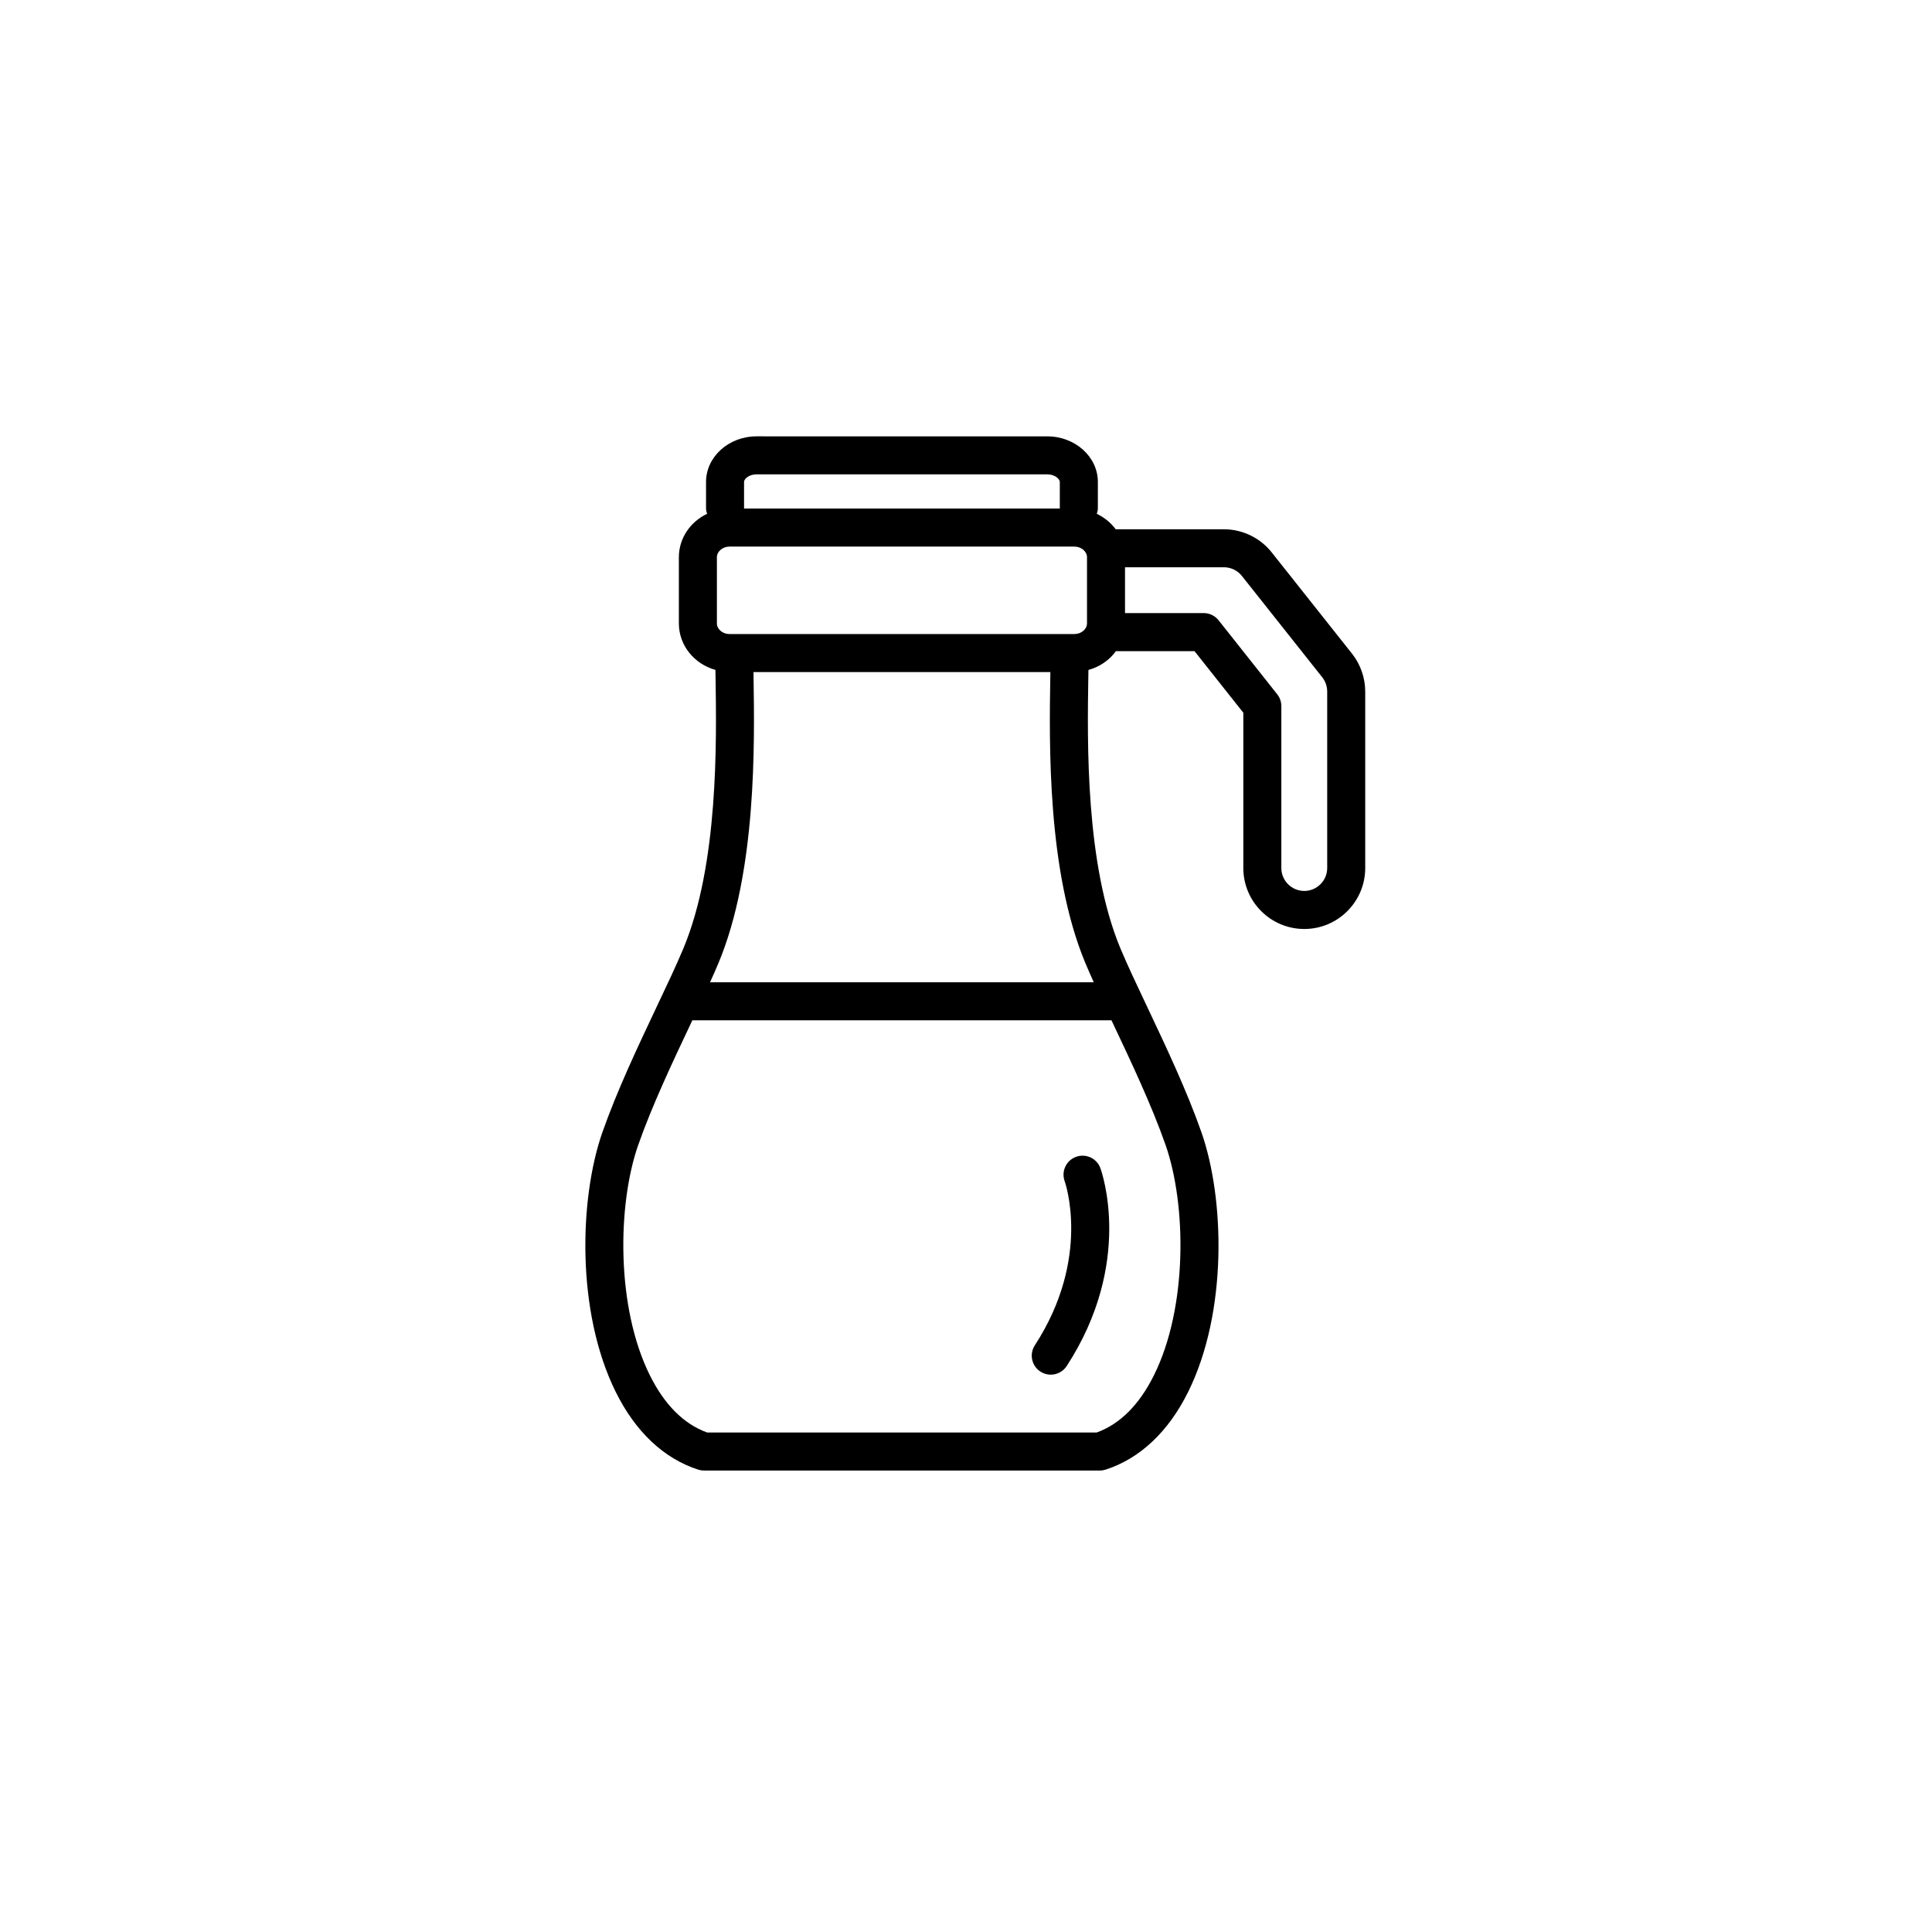 <?xml version="1.0" encoding="UTF-8"?>
<!-- Uploaded to: ICON Repo, www.svgrepo.com, Generator: ICON Repo Mixer Tools -->
<svg fill="#000000" width="800px" height="800px" version="1.1" viewBox="144 144 512 512" xmlns="http://www.w3.org/2000/svg">
 <g>
  <path d="m329.01 533.46c0.5 0.16 1.023 0.246 1.551 0.246h104.91c0.523 0 1.047-0.086 1.551-0.246 9.07-2.934 16.617-10.035 21.828-20.547 10.523-21.207 9.688-51.281 3.551-68.82-3.859-11.012-9.457-22.848-14.395-33.285-2.711-5.727-5.269-11.133-7.07-15.441-9.316-22.328-8.797-54.664-8.52-72.035 0.012-0.641 0.02-1.188 0.031-1.785 2.984-0.832 5.559-2.594 7.285-4.988h20.828l12.934 16.324v41.16c0 8.906 7.246 16.148 16.156 16.148 8.906 0 16.148-7.246 16.148-16.148v-46.785c0-3.621-1.246-7.184-3.5-10.031l-21.285-26.84c-3.027-3.84-7.754-6.125-12.656-6.125h-28.688c-1.285-1.742-3.012-3.133-5.008-4.098 0.133-0.449 0.281-0.898 0.281-1.387l0.004-7.047c0-6.664-6.012-12.09-13.402-12.09l-77.047-0.004c-7.387 0-13.391 5.426-13.391 12.09v7.047c0 0.492 0.145 0.941 0.281 1.387-4.414 2.109-7.481 6.453-7.481 11.512v17.531c0 5.863 4.109 10.777 9.688 12.328 0.012 0.594 0.02 1.148 0.031 1.785 0.277 17.371 0.789 49.707-8.52 72.031-1.797 4.312-4.359 9.723-7.07 15.445-4.938 10.438-10.539 22.277-14.398 33.293-6.133 17.527-6.973 47.594 3.547 68.805 5.203 10.531 12.75 17.641 21.82 20.57zm8.293-221.43c-1.793 0-3.316-1.289-3.316-2.82v-17.535c0-1.531 1.523-2.82 3.316-2.82h91.441c1.797 0 3.324 1.289 3.324 2.82v17.531c0 1.531-1.527 2.82-3.324 2.82zm135.81-15.402 21.289 26.848c0.852 1.078 1.32 2.418 1.32 3.777v46.785c0 3.344-2.727 6.07-6.07 6.07-3.356 0-6.082-2.727-6.082-6.07v-42.914c0-1.137-0.383-2.238-1.09-3.129l-15.539-19.613c-0.957-1.203-2.414-1.91-3.949-1.91h-20.852v-12.141h26.215c1.844 0 3.613 0.855 4.758 2.297zm-131.93-24.902c0-0.82 1.293-2.016 3.316-2.016h77.039c1.996 0 3.324 1.215 3.324 2.016v7.051h-83.68zm-6.785 127.51c10.125-24.262 9.582-57.969 9.297-76.074-0.004-0.379-0.012-0.695-0.016-1.059h78.68c-0.004 0.363-0.012 0.68-0.016 1.059-0.293 18.105-0.832 51.809 9.297 76.082 0.656 1.57 1.422 3.289 2.223 5.074l-101.69-0.004c0.801-1.781 1.57-3.504 2.223-5.078zm-21.258 48.191c3.684-10.516 9.164-22.098 13.996-32.312 0.117-0.246 0.227-0.48 0.344-0.727h111.07c0.117 0.246 0.227 0.48 0.344 0.727 4.832 10.219 10.312 21.801 13.992 32.309 5.531 15.816 5.894 42.949-3.066 61.008-3.883 7.84-8.996 12.949-15.191 15.199l-103.24-0.004c-6.191-2.246-11.297-7.359-15.191-15.203-8.957-18.059-8.594-45.199-3.062-60.996z"/>
  <path d="m419.72 507.49c0.848 0.551 1.797 0.812 2.742 0.812 1.648 0 3.258-0.805 4.231-2.293 17.785-27.383 9.289-51.426 8.918-52.438-0.957-2.609-3.84-3.953-6.465-2.992-2.613 0.953-3.949 3.856-2.992 6.465 0.074 0.195 7.164 20.273-7.91 43.473-1.523 2.332-0.855 5.457 1.477 6.973z"/>
 </g>
</svg>